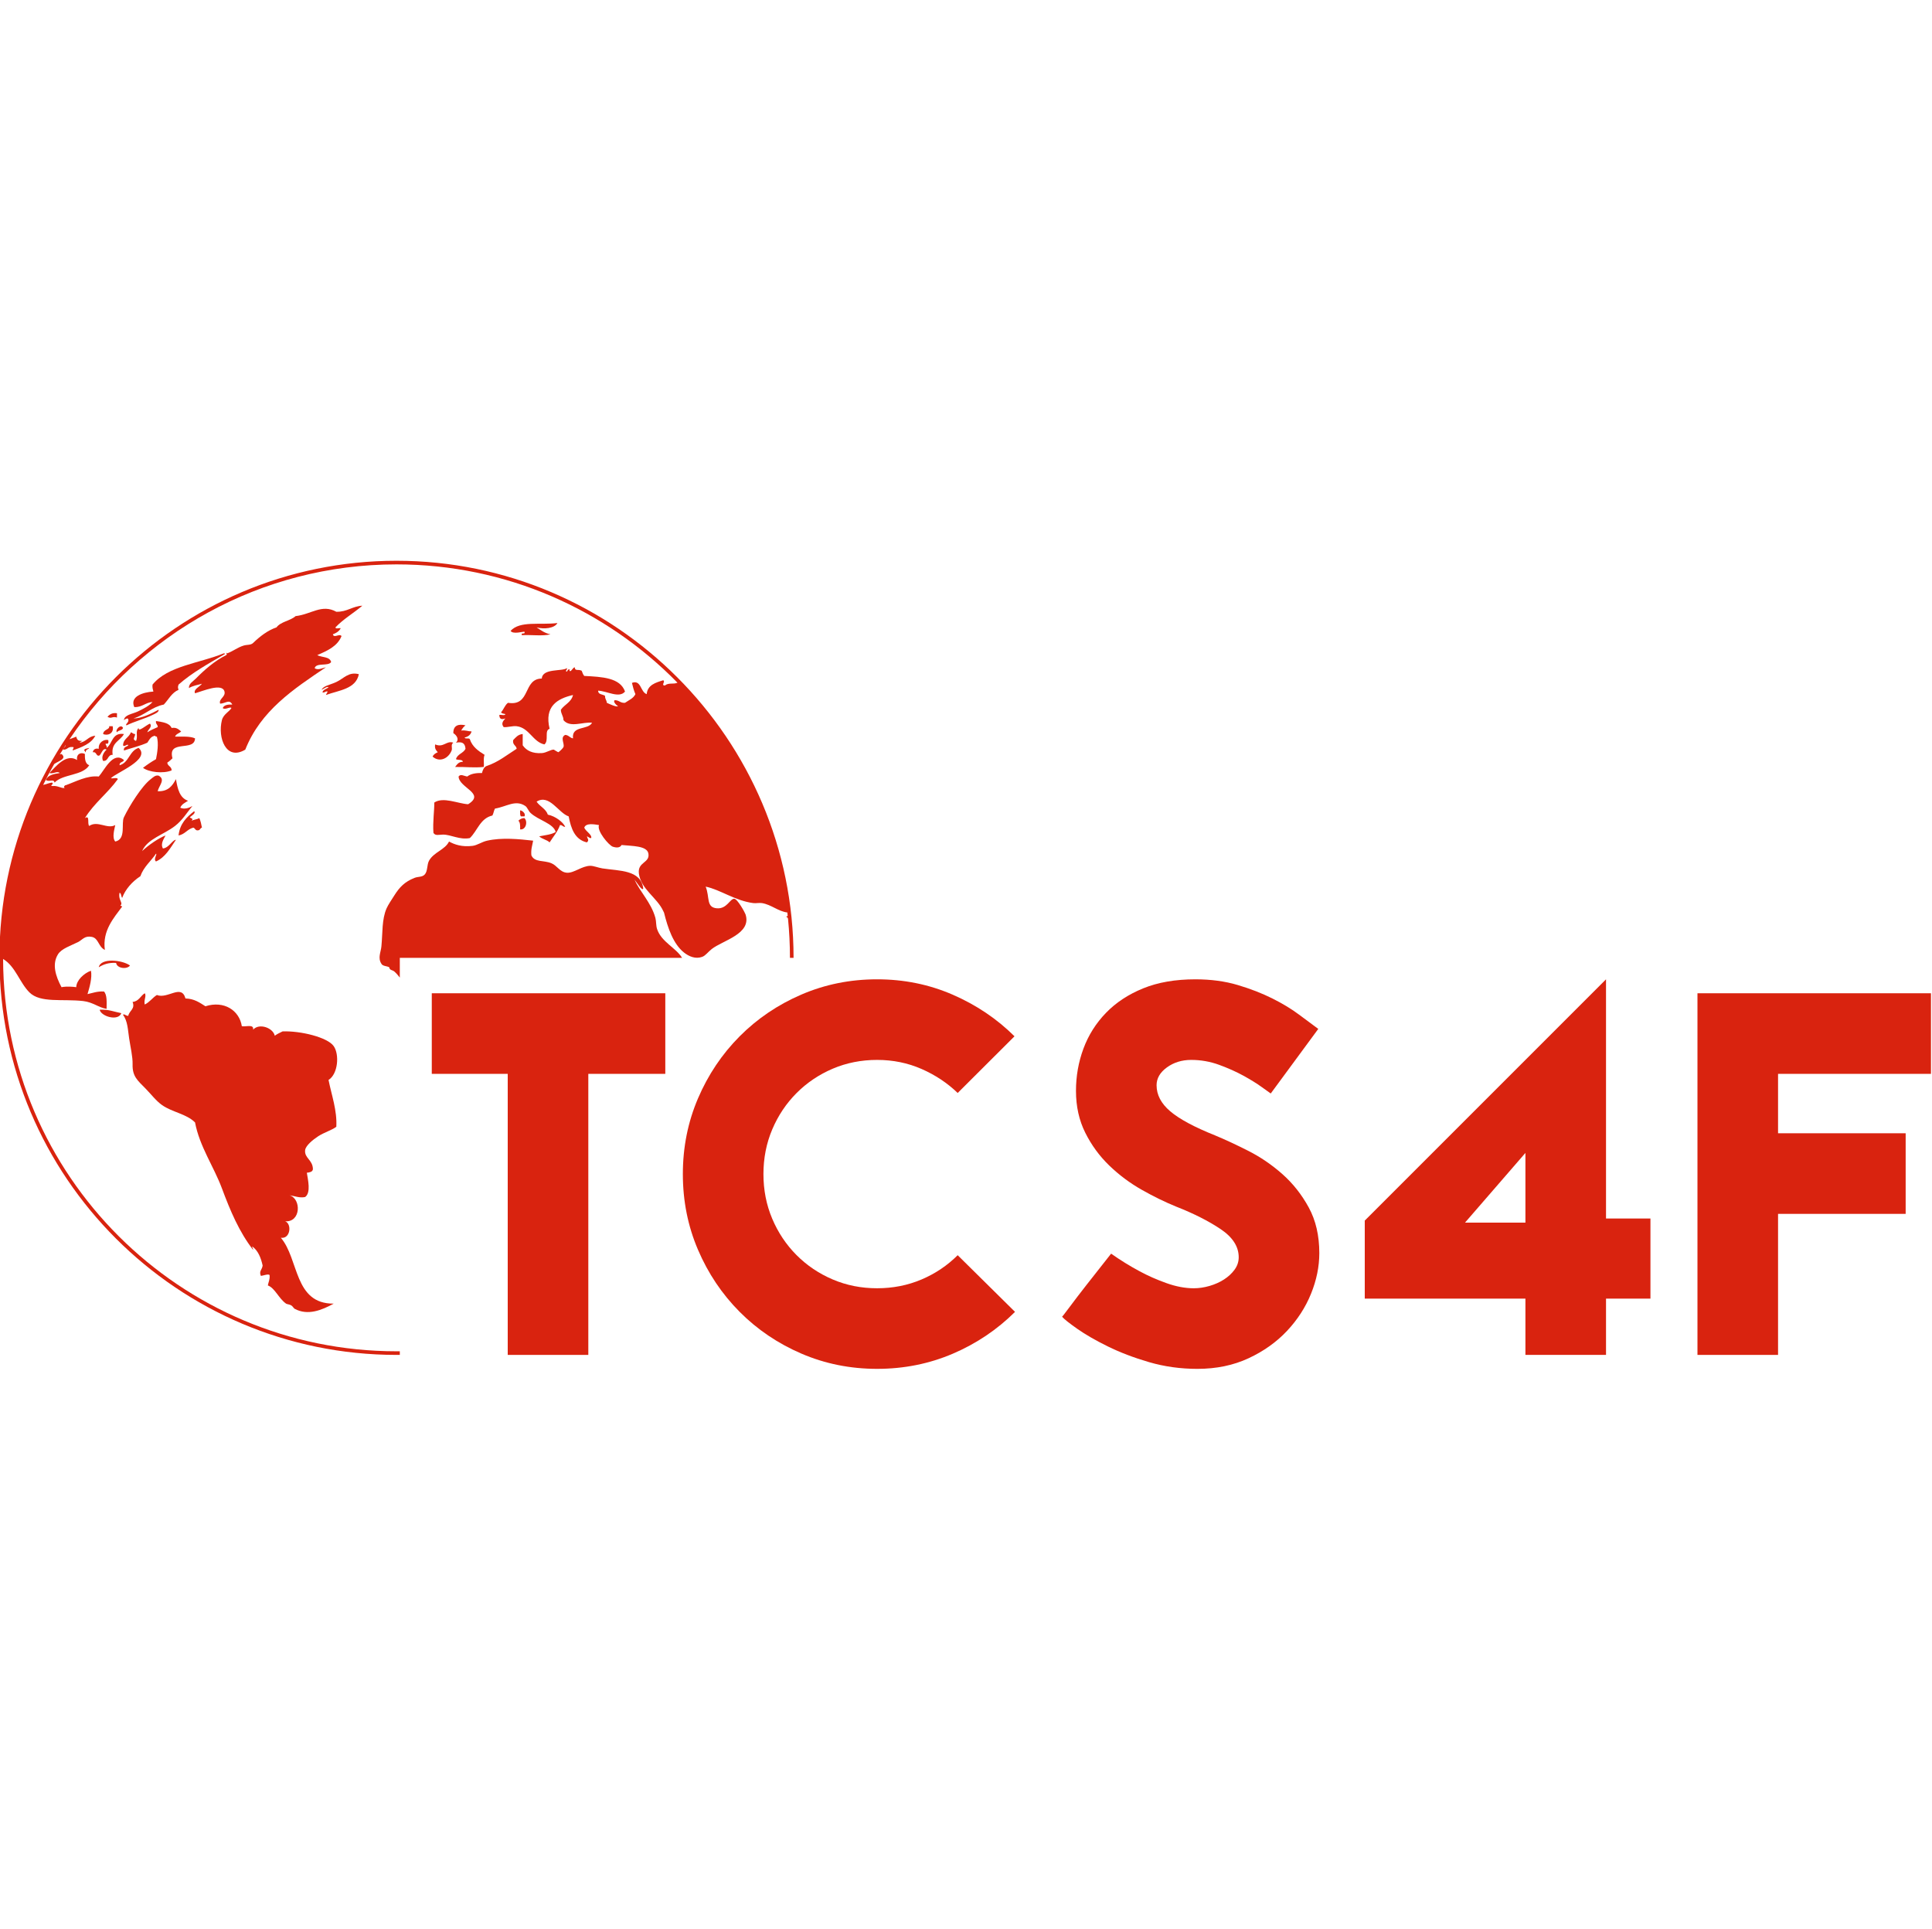 <?xml version="1.0" encoding="UTF-8" standalone="no"?>
<svg
   xmlns:dc="http://purl.org/dc/elements/1.1/"
   xmlns:cc="http://creativecommons.org/ns#"
   xmlns:rdf="http://www.w3.org/1999/02/22-rdf-syntax-ns#"
   xmlns:svg="http://www.w3.org/2000/svg"
   xmlns="http://www.w3.org/2000/svg"
   viewBox="0 0 489.717 488.875"
   height="488.875"
   width="489.717"
   xml:space="preserve"
   id="svg2"
   version="1.1"><defs
     id="defs6"><clipPath
       id="clipPath18"
       clipPathUnits="userSpaceOnUse"><path
         id="path16"
         d="M 0,595.28 H 841.89 V 0 H 0 Z" /></clipPath><clipPath
       id="clipPath186"
       clipPathUnits="userSpaceOnUse"><path
         id="path184"
         d="M 0,595.28 H 841.89 V 0 H 0 Z" /></clipPath></defs><g
     transform="matrix(1.333,0,0,-1.333,-559.302,675.843)"
     id="g10"><g
       style="fill:#d9230f;fill-opacity:1"
       transform="translate(518.486,349.303)"
       id="g100"><path
         id="path102"
         style="fill:#d9230f;fill-opacity:1;fill-rule:nonzero;stroke:none"
         d="M 0,0 C 1.118,-0.141 1.49,1.51 0.822,2.143 0.27,2.146 -0.05,1.917 -0.331,1.649 0.025,1.344 0.017,0.677 0,0" /></g><g
       style="fill:#d9230f;fill-opacity:1"
       transform="translate(505.46,364.306)"
       id="g104"><path
         id="path106"
         style="fill:#d9230f;fill-opacity:1;fill-rule:nonzero;stroke:none"
         d="M 0,0 C 0.192,0.477 -0.228,1.137 0.328,1.483 -0.98,1.96 -1.515,0.459 -3.13,1.155 -3.287,0.342 -2.928,0.035 -2.635,-0.331 -3.06,-0.509 -3.428,-0.748 -3.624,-1.153 -2.312,-2.343 -0.605,-1.535 0,0" /></g><g
       style="fill:#d9230f;fill-opacity:1"
       transform="translate(519.309,351.777)"
       id="g108"><path
         id="path110"
         style="fill:#d9230f;fill-opacity:1;fill-rule:nonzero;stroke:none"
         d="M 0,0 C 0.286,0.404 -0.262,1.079 -0.822,1.153 -0.82,0.715 -0.886,0.211 -0.661,0 Z" /></g><g
       style="fill:#d9230f;fill-opacity:1"
       transform="translate(456.668,366.612)"
       id="g112"><path
         id="path114"
         style="fill:#d9230f;fill-opacity:1;fill-rule:nonzero;stroke:none"
         d="m 0,0 c -0.942,0.436 -2.431,0.322 -3.795,0.33 0.181,0.535 0.805,0.622 1.156,0.989 -0.471,0.355 -0.835,0.819 -1.814,0.66 -0.445,0.986 -1.744,1.112 -2.968,1.318 -0.108,-0.601 0.357,-0.63 0.328,-1.154 -0.689,-0.299 -1.379,-0.599 -1.978,-0.987 0.102,0.509 1.031,1.049 0.497,1.648 -0.703,-0.27 -2.283,-1.735 -2.146,-0.825 -0.691,-0.654 -0.082,-1.581 -0.497,-2.474 -0.801,0.299 -0.218,0.645 -0.161,1.32 -0.413,-0.026 -0.509,0.259 -0.825,0.331 -0.319,-1.002 -1.433,-1.204 -1.485,-2.473 0.214,-0.425 0.875,0.382 0.988,0 -0.277,-0.325 -0.949,-0.259 -0.821,-0.99 1.494,0.485 3.09,0.864 4.45,1.483 0.388,0.546 0.642,1.227 1.486,1.32 0.032,-0.129 0.136,-0.191 0.328,-0.166 0.365,-1.345 0.084,-3.05 -0.164,-4.285 -0.879,-0.497 -1.692,-1.054 -2.474,-1.651 1.128,-0.833 3.824,-1.151 5.442,-0.49 0.014,0.781 -0.758,0.78 -0.825,1.479 0.37,0.237 0.679,0.53 0.989,0.825 C -5.278,-0.108 -0.074,-2.624 0,0" /></g><g
       style="fill:#d9230f;fill-opacity:1"
       transform="translate(483.04,308.089)"
       id="g116"><path
         id="path118"
         style="fill:#d9230f;fill-opacity:1;fill-rule:nonzero;stroke:none"
         d="m 0,0 c -1.177,1.691 -6.324,2.935 -9.724,2.804 -0.513,-0.261 -1.052,-0.491 -1.483,-0.825 -0.331,1.499 -2.947,2.459 -4.124,1.153 0.187,1.121 -1.368,0.499 -2.143,0.659 -0.468,3.002 -3.375,4.923 -6.923,3.791 -1.082,0.678 -2.087,1.433 -3.793,1.485 -0.774,2.816 -3.376,-0.166 -5.439,0.658 -0.844,-0.526 -1.379,-1.368 -2.309,-1.811 -0.223,0.836 0.391,1.686 0,2.14 -0.818,-0.497 -1.104,-1.532 -2.309,-1.647 0.525,-1.356 -0.591,-1.596 -0.825,-2.638 -0.364,-0.07 -0.891,0.51 -0.988,0.165 0.88,-1.154 0.913,-2.841 1.157,-4.453 0.243,-1.639 0.696,-3.484 0.656,-4.944 -0.061,-2.286 0.942,-3.053 2.476,-4.614 1.118,-1.144 1.987,-2.33 3.131,-3.134 1.934,-1.36 4.627,-1.657 6.268,-3.294 0.87,-4.591 3.54,-8.333 5.11,-12.531 1.585,-4.256 3.278,-8.277 5.931,-11.703 0.038,0.309 -0.188,0.361 -0.166,0.658 1.093,-0.778 1.639,-2.101 1.98,-3.63 -0.097,-0.829 -0.745,-1.046 -0.333,-1.977 0.46,0.052 1.426,0.436 1.651,0.165 0.09,-0.854 -0.216,-1.319 -0.328,-1.977 1.36,-0.505 2.032,-2.44 3.463,-3.461 0.142,-0.104 0.686,-0.149 0.989,-0.331 0.288,-0.177 0.462,-0.555 0.658,-0.658 2.489,-1.328 5.105,-0.271 7.417,0.989 -7.586,-0.057 -6.582,8.469 -10.057,12.527 1.829,-0.285 2.129,2.645 0.826,3.132 2.991,-0.222 3.106,4.266 0.825,4.947 1.071,-0.164 1.936,-0.554 2.968,-0.333 1.136,0.811 0.537,3.243 0.328,4.618 0.539,0.065 1.069,0.144 1.153,0.661 -0.017,1.804 -1.646,2.098 -1.481,3.627 0.093,0.869 1.486,1.993 2.47,2.637 1.154,0.751 2.621,1.166 3.463,1.814 0.161,3.137 -0.903,6 -1.481,8.902 C 0.825,-5.299 1.108,-1.587 0,0" /></g><g
       style="fill:#d9230f;fill-opacity:1"
       transform="translate(435.728,363.646)"
       id="g120"><path
         id="path122"
         style="fill:#d9230f;fill-opacity:1;fill-rule:nonzero;stroke:none"
         d="m 0,0 c -0.823,0.41 -1.677,-0.059 -1.484,-1.153 -2.11,1.329 -4.075,-1.297 -5.277,-2.473 0.79,-0.232 1.493,0.474 1.979,0 C -5.924,-3.801 -7.045,-4 -7.42,-4.947 c 0.617,-0.464 1.48,0.307 1.65,-0.491 1.618,1.674 5.327,1.264 6.592,3.294 C 0.091,-1.887 -0.038,-1.026 0,0" /></g><g
       style="fill:#d9230f;fill-opacity:1"
       transform="translate(439.849,364.8)"
       id="g124"><path
         id="path126"
         style="fill:#d9230f;fill-opacity:1;fill-rule:nonzero;stroke:none"
         d="M 0,0 C 0.137,0.467 -0.231,0.427 -0.166,0.824 0.388,0.66 0.378,1.054 0.331,1.485 -0.44,1.71 -1.619,1.05 -1.483,-0.167 c -0.746,0.143 -1.027,-0.18 -1.154,-0.658 0.748,0.14 0.615,-0.707 1.154,-0.659 0.463,0.041 0.712,1.657 1.483,1.153 -0.466,-0.404 -1.099,-1.358 -0.658,-2.143 1.069,-0.079 0.792,1.186 1.814,1.153 C 0.813,1.054 2.598,1.303 3.299,2.637 0.992,2.964 1.165,0.809 0,0" /></g><g
       style="fill:#d9230f;fill-opacity:1"
       transform="translate(435.562,364.306)"
       id="g128"><path
         id="path130"
         style="fill:#d9230f;fill-opacity:1;fill-rule:nonzero;stroke:none"
         d="M 0,0 C 0.221,-0.002 0.152,-0.29 0.331,-0.331 0.263,0.234 0.825,0.166 0.989,0.495 0.624,0.366 0.094,0.398 0,0" /></g><g
       style="fill:#d9230f;fill-opacity:1"
       transform="translate(475.787,389.857)"
       id="g132"><path
         id="path134"
         style="fill:#d9230f;fill-opacity:1;fill-rule:nonzero;stroke:none"
         d="m 0,0 c -1.008,-0.912 -2.813,-1.032 -3.629,-2.141 -1.666,-0.558 -3.202,-1.756 -4.449,-2.968 -0.449,-0.436 -1.142,-0.286 -1.812,-0.496 -1.193,-0.371 -1.971,-1.061 -3.133,-1.481 0.002,0.09 -0.134,0.186 -0.165,0 0.202,-0.037 0.101,-0.185 0,-0.332 -2.189,-1.066 -4.219,-2.874 -5.769,-4.45 -0.532,-0.542 -1.39,-0.983 -1.319,-1.815 0.676,0.421 1.607,0.593 2.47,0.826 -0.384,-0.554 -1.683,-1.057 -1.313,-1.814 1.477,0.412 5.169,2.029 5.6,0.328 0.26,-1.013 -1.169,-1.412 -0.823,-2.305 1.06,0.053 1.74,0.915 2.31,-0.165 -0.861,0.034 -1.564,-0.086 -1.817,-0.66 0.37,-0.463 1.439,0.333 1.65,0 -0.375,-0.688 -1.532,-1.178 -1.81,-2.309 -0.839,-3.355 0.793,-7.801 4.447,-5.605 2.928,7.403 9.157,11.505 15.333,15.661 -0.557,-0.109 -1.542,-0.646 -2.144,-0.165 0.321,1.112 2.566,0.292 3.134,1.156 -0.248,1.072 -1.788,0.849 -2.64,1.317 1.915,0.832 3.835,1.663 4.618,3.627 -0.428,0.535 -1.439,-0.48 -1.65,0.329 0.633,0.25 1.198,0.564 1.486,1.154 C 8.284,-2.214 7.604,-2.507 7.581,-2.141 9.077,-0.56 11.032,0.566 12.696,1.98 10.763,1.88 9.822,0.784 7.748,0.827 4.988,2.354 3.006,0.346 0,0" /></g><g
       style="fill:#d9230f;fill-opacity:1"
       transform="translate(457.325,349.137)"
       id="g136"><path
         id="path138"
         style="fill:#d9230f;fill-opacity:1;fill-rule:nonzero;stroke:none"
         d="M 0,0 C 0.337,0.05 0.323,0.448 0.656,0.496 0.541,1.148 0.398,1.773 0.164,2.309 -0.261,2.073 -0.868,2.023 -1.322,1.815 -0.865,2.253 -1.454,2.234 -1.65,2.474 -1.369,2.75 -0.437,3.227 -0.825,3.627 -2.232,2.509 -3.54,1.29 -3.793,-0.988 c 1.219,0.212 1.659,1.2 2.799,1.484 C -0.589,0.406 -0.638,-0.143 0,0" /></g><g
       style="fill:#d9230f;fill-opacity:1"
       transform="translate(441.825,367.768)"
       id="g140"><path
         id="path142"
         style="fill:#d9230f;fill-opacity:1;fill-rule:nonzero;stroke:none"
         d="M 0,0 C 0.241,0.419 1.003,0.318 1.155,0.823 0.769,1.707 -0.432,0.412 0,0" /></g><g
       style="fill:#d9230f;fill-opacity:1"
       transform="translate(441.661,323.917)"
       id="g144"><path
         id="path146"
         style="fill:#d9230f;fill-opacity:1;fill-rule:nonzero;stroke:none"
         d="M 0,0 C 0.143,-1.052 2.059,-1.289 2.64,-0.496 1.184,0.569 -2.933,1.014 -3.296,-0.825 -2.447,-0.3 -1.458,0.084 0,0" /></g><g
       style="fill:#d9230f;fill-opacity:1"
       transform="translate(438.529,315.014)"
       id="g148"><path
         id="path150"
         style="fill:#d9230f;fill-opacity:1;fill-rule:nonzero;stroke:none"
         d="M 0,0 C 0.274,-1.274 3.523,-2.245 4.123,-0.661 2.792,-0.397 1.688,0.094 0,0" /></g><g
       style="fill:#d9230f;fill-opacity:1"
       transform="translate(483.535,377.329)"
       id="g152"><path
         id="path154"
         style="fill:#d9230f;fill-opacity:1;fill-rule:nonzero;stroke:none"
         d="m 0,0 c -1.222,-0.574 -2.44,-0.698 -2.802,-1.484 0.35,0.154 1.13,0.723 1.321,0.494 -0.345,-0.367 -1.028,-0.402 -1.157,-0.987 0.507,-0.12 0.486,0.285 0.992,0.163 -0.086,-0.243 -0.247,-0.415 -0.331,-0.657 2.495,0.908 5.687,1.123 6.264,3.954 C 2.337,2.002 1.448,0.68 0,0" /></g><g
       style="fill:#d9230f;fill-opacity:1"
       transform="translate(443.968,370.241)"
       id="g156"><path
         id="path158"
         style="fill:#d9230f;fill-opacity:1;fill-rule:nonzero;stroke:none"
         d="M 0,0 C 0.221,-0.617 -0.685,-0.943 -0.326,-1.156 1.14,-0.433 3.226,0.129 4.618,0.823 5.019,1.022 5.872,1.34 5.771,1.811 4.439,1.112 2.508,0.135 0.991,0.164 3.16,0.797 4.436,2.324 6.766,2.802 7.67,3.764 8.261,5.041 9.564,5.604 c -0.145,0.484 -0.145,0.509 0,0.989 2.565,2.271 5.689,3.983 8.737,5.77 0.174,0.01 0.131,0.211 -0.164,0.166 C 13.54,10.64 7.529,10.166 4.618,6.593 4.548,6.027 4.684,5.667 4.784,5.273 2.771,5.149 0.244,4.326 1.155,2.309 2.672,2.277 3.249,3.18 4.618,3.294 4.027,2.581 2.855,1.97 1.816,1.481 0.75,0.981 -0.715,0.871 -0.82,-0.167 -0.715,-0.028 -0.052,0.351 0,0" /></g><g
       style="fill:#d9230f;fill-opacity:1"
       transform="translate(519.309,386.891)"
       id="g160"><path
         id="path162"
         style="fill:#d9230f;fill-opacity:1;fill-rule:nonzero;stroke:none"
         d="M 0,0 C 0.244,-0.627 -0.735,-0.033 -0.492,-0.659 1.264,-0.552 3.465,-0.878 4.946,-0.496 3.84,-0.283 3.108,0.305 2.307,0.825 3.709,0.431 5.734,0.644 6.269,1.65 2.872,1.232 -0.815,2.126 -2.637,0.164 -2.198,-0.555 -0.229,0.057 0,0" /></g><g
       style="fill:#d9230f;fill-opacity:1"
       transform="translate(441.825,370.569)"
       id="g164"><path
         id="path166"
         style="fill:#d9230f;fill-opacity:1;fill-rule:nonzero;stroke:none"
         d="M 0,0 V 0.823 C -0.947,0.948 -1.388,0.567 -1.81,0.165 -1.088,-0.351 -0.919,0.315 0,0" /></g><g
       style="fill:#d9230f;fill-opacity:1"
       transform="translate(441.005,368.921)"
       id="g168"><path
         id="path170"
         style="fill:#d9230f;fill-opacity:1;fill-rule:nonzero;stroke:none"
         d="M 0,0 H -0.661 C -0.542,-0.677 -1.742,-0.559 -1.814,-1.484 -0.929,-1.879 0.323,-1.354 0,0" /></g><g
       style="fill:#d9230f;fill-opacity:1"
       transform="translate(506.287,365.789)"
       id="g172"><path
         id="path174"
         style="fill:#d9230f;fill-opacity:1;fill-rule:nonzero;stroke:none"
         d="M 0,0 C 1.104,0.217 1.719,-0.008 1.813,-1.155 1.418,-2.023 0.265,-2.132 0,-3.131 c 0.363,-0.243 1.226,0.019 1.317,-0.497 -0.822,0.003 -1.12,-0.524 -1.483,-0.987 2.121,0.03 3.474,-0.186 5.438,0 0.131,0.406 -0.126,1.639 0.168,2.306 C 4.25,-1.573 3.115,-0.782 2.637,0.659 2.52,0.984 1.716,0.619 1.648,0.99 2.323,1.14 2.792,1.497 2.966,2.143 2.265,2.155 1.814,2.419 0.989,2.308 1.207,2.691 1.458,3.047 1.813,3.297 0.471,3.625 -0.537,3.278 -0.499,1.814 0.197,1.365 0.631,0.58 0,0" /></g><g
       style="fill:#d9230f;fill-opacity:1"
       transform="translate(494.978,400.382)"
       id="g176"><path
         id="path178"
         style="fill:#d9230f;fill-opacity:1;fill-rule:nonzero;stroke:none"
         d="m 0,0 c -41.63,0 -75.502,-33.872 -75.502,-75.5 0,-41.633 33.872,-75.503 75.502,-75.503 0.167,0 0.629,0.003 0.629,0.003 v 0.687 c -0.176,-0.002 -0.453,-0.002 -0.629,-0.002 -41.18,0 -74.694,33.443 -74.809,74.594 2.352,-1.405 3.125,-4.467 5.005,-6.35 2.075,-2.075 6.281,-1.198 10.223,-1.649 1.885,-0.217 2.986,-1.271 4.451,-1.484 0.012,1.277 0.117,2.645 -0.494,3.297 -1.284,0.077 -2.136,-0.284 -3.132,-0.493 0.38,1.26 0.914,3.087 0.656,4.45 -1.369,-0.498 -2.77,-1.841 -2.798,-3.133 -0.498,0.08 -1.782,0.2 -2.801,0 -1.128,2.1 -1.846,4.382 -0.664,6.263 0.679,1.079 2.438,1.629 3.793,2.308 0.858,0.429 1.261,1.272 2.639,0.992 1.308,-0.269 1.214,-1.876 2.473,-2.475 -0.494,3.688 1.712,6.09 3.294,8.244 -0.722,0.417 -0.052,0.061 -0.162,0.66 -0.079,0.424 -0.574,1.017 -0.33,1.977 0.356,-0.139 0.264,-0.722 0.492,-0.99 0.6,1.618 1.863,3.07 3.465,4.123 0.623,1.792 1.995,2.841 2.968,4.287 0.286,-0.125 -0.556,-1.058 0,-1.486 1.816,0.822 2.716,2.56 3.79,4.125 -0.69,-0.031 -1.32,-1.537 -2.473,-1.652 -0.521,0.914 0.196,1.845 0.497,2.473 -1.313,-0.502 -3.235,-1.824 -4.452,-2.966 0.996,2.325 4.109,3.102 6.264,4.78 1.417,1.105 2.219,2.483 3.298,3.791 -0.563,-0.342 -1.514,-0.708 -2.309,-0.327 0.261,0.675 0.917,0.948 1.481,1.32 -1.605,0.532 -1.992,2.29 -2.306,4.118 -0.659,-1.263 -1.465,-2.382 -3.462,-2.307 0.187,1.028 1.57,2.228 0.164,2.968 -0.615,0.14 -1.063,-0.338 -1.482,-0.661 -1.712,-1.31 -4.037,-5.041 -5.11,-7.253 -0.572,-1.179 0.48,-4.174 -1.65,-4.617 -0.638,0.751 -0.178,2.221 0,3.132 -1.51,-0.847 -3.338,0.93 -4.947,-0.164 -0.426,0.395 0.199,2.164 -0.822,1.483 1.728,2.835 4.357,4.765 6.263,7.419 -0.121,0.373 -0.926,0.066 -1.32,0.165 0.906,1.037 7.682,3.565 5.277,5.771 -1.78,-0.528 -1.817,-2.799 -3.626,-3.298 -0.066,0.672 0.701,0.51 0.825,0.99 -2.064,1.742 -3.646,-1.846 -4.782,-3.134 -2.227,0.238 -4.391,-0.987 -6.264,-1.648 -0.201,0.048 -0.569,-0.474 -0.164,-0.495 -0.469,-0.242 -1.406,0.462 -2.312,0.331 -0.805,0.013 0.375,0.377 -0.164,0.661 -0.628,-0.078 -1.071,-0.337 -1.673,-0.441 0.666,1.346 1.364,2.667 2.102,3.968 0.805,0.573 2.497,0.983 1.389,1.912 -0.117,-0.014 -0.223,-0.053 -0.326,-0.096 0.365,0.601 0.74,1.194 1.12,1.786 0.089,-0.204 -0.497,-0.599 -0.464,-0.867 0.778,-0.066 0.862,0.564 1.645,0.495 0.671,0.049 0.087,-0.344 0.164,-0.659 1.705,0.658 3.477,1.247 4.286,2.803 -1.353,-0.074 -1.681,-1.175 -2.968,-1.32 0.124,0.155 0.3,0.252 0.497,0.329 -0.727,0.009 -0.98,0.1 -1.153,0.825 -0.394,-0.198 -0.868,-0.313 -1.281,-0.498 13.44,20.036 36.295,33.251 62.179,33.251 20.908,0 39.842,-8.625 53.431,-22.501 -0.774,-0.35 -1.669,0.064 -2.394,-0.527 -0.81,-0.002 0.172,0.764 -0.328,0.992 -1.465,-0.458 -2.965,-0.885 -3.134,-2.638 -1.217,0.413 -1.031,2.798 -2.804,2.142 0.181,-0.755 0.375,-1.498 0.662,-2.142 -0.39,-0.82 -1.271,-1.148 -1.977,-1.648 -0.907,-0.084 -1.12,0.532 -1.98,0.494 -0.343,-0.301 0.351,-0.961 0.661,-1.154 -0.432,-0.15 -1.571,0.403 -2.143,0.66 -0.028,0.522 -0.375,0.724 -0.333,1.317 -0.429,0.337 -1.334,0.206 -1.317,0.992 1.69,-0.063 4.004,-1.513 5.112,-0.168 -0.931,2.641 -4.351,2.795 -7.752,2.969 -0.236,0.256 -0.345,0.642 -0.492,0.989 -0.67,0.348 -1.275,-0.145 -1.319,0.659 -0.397,-0.053 -0.73,-1.015 -0.988,-0.659 0.077,0.672 -0.447,0.024 -0.497,-0.168 -0.492,0.111 0.157,0.357 0,0.661 -0.924,-0.667 -4.637,0.021 -4.779,-1.977 -3.641,-0.042 -2.042,-5.321 -6.431,-4.615 -0.594,-0.446 -0.822,-1.266 -1.317,-1.815 0.137,-0.245 0.53,-0.239 0.823,-0.329 -0.068,-0.369 -0.811,-0.067 -1.155,-0.165 0.03,-0.816 0.412,-0.912 1.155,-0.659 -0.457,-0.515 -0.85,-0.974 -0.328,-1.65 0.727,-0.077 1.676,0.26 2.473,0.166 2.391,-0.284 3.08,-2.988 5.274,-3.461 0.919,0.71 -0.07,2.671 0.992,2.966 -1.034,4.269 1.439,5.735 4.449,6.432 -0.319,-1.386 -1.613,-1.796 -2.309,-2.806 0.01,-0.815 0.483,-1.164 0.497,-1.978 1.262,-1.527 3.768,-0.27 5.438,-0.495 -0.756,-1.437 -3.919,-0.477 -3.626,-2.967 -0.617,0.099 -0.809,0.62 -1.484,0.66 -1.017,-0.499 -0.084,-1.646 -0.328,-2.308 -0.084,-0.223 -0.802,-0.922 -0.994,-0.989 -0.032,-0.01 -0.877,0.502 -0.82,0.494 -0.553,0.064 -1.425,-0.606 -2.309,-0.659 -1.766,-0.107 -2.914,0.45 -3.631,1.485 v 2.142 c -0.903,-0.08 -1.322,-0.649 -1.81,-1.152 -0.171,-0.942 0.574,-0.968 0.661,-1.652 -1.852,-1.171 -3.497,-2.544 -5.769,-3.296 -0.48,-0.237 -0.683,-0.749 -0.828,-1.318 -1.19,0.035 -2.156,-0.15 -2.799,-0.661 -0.644,0.097 -1.261,0.552 -1.649,0 0.084,-2.171 5.196,-3.193 1.811,-5.273 -2.011,0.136 -4.707,1.452 -6.429,0.329 0.025,-1.435 -0.315,-3.686 -0.163,-5.77 0.355,-0.609 1.037,-0.336 1.813,-0.331 1.505,0.015 3.174,-1.045 5.109,-0.66 1.463,1.395 1.96,3.758 4.288,4.29 0.218,0.38 0.272,0.934 0.491,1.317 2.17,0.35 3.907,1.762 5.77,0.493 0.397,-0.268 0.572,-0.926 0.992,-1.317 1.489,-1.403 4.391,-2.002 4.783,-3.629 -0.819,-0.502 -2.038,-0.602 -3.135,-0.823 0.525,-0.519 1.454,-0.636 1.981,-1.152 0.677,1.078 1.514,1.994 1.976,3.294 0.478,0.046 0.507,-0.373 0.989,-0.327 -0.365,0.841 -1.826,2.019 -3.298,2.306 -0.396,1.143 -1.528,1.551 -2.145,2.475 2.438,1.521 4.159,-2.165 6.104,-2.803 0.446,-2.356 1.189,-4.415 3.46,-4.945 0.483,0.443 0.141,0.638 0,1.152 0.312,-0.07 0.412,-0.354 0.823,-0.331 0.176,0.666 -1.02,1.25 -1.32,1.979 0.305,0.936 1.848,0.648 2.804,0.494 -0.487,-1.068 1.883,-3.876 2.635,-4.119 0.46,-0.149 1.34,-0.313 1.65,0.329 1.983,-0.215 4.864,-0.107 5.112,-1.648 0.293,-1.801 -2.109,-1.547 -1.811,-3.792 0.386,-2.951 3.46,-4.569 4.615,-7.09 0.035,-0.076 0.167,-0.341 0.164,-0.331 0.72,-2.93 1.766,-5.971 3.791,-7.58 0.942,-0.751 2.19,-1.29 3.465,-0.826 0.642,0.233 1.09,0.917 1.811,1.485 2.108,1.654 7.64,2.867 6.43,6.594 -0.114,0.351 -1.523,2.928 -2.142,2.966 -0.797,0.05 -1.39,-1.965 -3.298,-1.813 -2.108,0.168 -1.325,2.125 -2.141,4.12 2.769,-0.562 5.584,-2.687 9.063,-3.13 0.516,-0.065 1.121,0.085 1.65,0 1.784,-0.295 3.111,-1.593 4.815,-1.782 0.024,-0.215 0.049,-0.434 0.071,-0.65 -0.08,-0.074 -0.24,-0.078 -0.27,-0.206 0.208,-0.009 0.27,-0.167 0.33,-0.325 0.244,-2.452 0.368,-4.935 0.368,-7.446 h 0.687 C 75.503,-33.872 41.633,0 0,0" /></g><g
       style="fill:#d9230f;fill-opacity:1"
       transform="translate(495.607,324.882)"
       id="g358"><path
         id="path360"
         style="fill:#d9230f;fill-opacity:1;fill-rule:nonzero;stroke:none"
         d="m 0,0 h 53.674 c -1.175,1.918 -3.929,3.011 -4.749,5.463 -0.23,0.688 -0.144,1.467 -0.328,2.145 -0.805,2.917 -2.945,4.941 -3.957,7.253 0.405,-0.488 1.506,-2.339 1.65,-1.652 -0.46,3.532 -4.524,3.302 -7.75,3.793 -0.776,0.121 -1.702,0.5 -2.307,0.496 -1.622,-0.018 -3.103,-1.407 -4.454,-1.317 -1.331,0.088 -1.863,1.366 -2.967,1.81 -1.51,0.609 -3.151,0.121 -3.791,1.484 -0.124,1.168 0.181,1.903 0.331,2.804 -2.736,0.307 -5.931,0.627 -8.735,0 C 15.558,22.043 14.752,21.402 13.81,21.287 11.814,21.049 10.434,21.526 9.36,22.112 8.594,20.536 6.495,20.122 5.567,18.486 5.131,17.717 5.328,16.485 4.742,15.849 4.245,15.304 3.519,15.491 2.764,15.19 0.912,14.443 -0.045,13.438 -1.024,11.894 -1.517,11.118 -2.204,10.107 -2.509,9.42 -3.439,7.328 -3.249,4.745 -3.5,2.167 c -0.107,-1.127 -0.727,-2.164 0,-3.298 0.251,-0.466 1.015,-0.414 1.481,-0.659 0.084,-0.618 0.62,-0.49 0.995,-0.825 0.363,-0.324 0.698,-0.722 1.024,-1.14 z" /></g><g
       style="fill:#d9230f;fill-opacity:1"
       transform="translate(531.452,302.819)"
       id="g362"><path
         id="path364"
         style="fill:#d9230f;fill-opacity:1;fill-rule:nonzero;stroke:none"
         d="M 0,0 V -53.44 H -15.324 V 0 H -29.765 V 15.325 H 14.638 V 0 Z" /></g><g
       style="fill:#d9230f;fill-opacity:1"
       transform="translate(564.753,283.761)"
       id="g366"><path
         id="path368"
         style="fill:#d9230f;fill-opacity:1;fill-rule:nonzero;stroke:none"
         d="m 0,0 c 0,-3.026 0.556,-5.855 1.67,-8.486 1.113,-2.633 2.652,-4.935 4.617,-6.91 1.965,-1.973 4.257,-3.519 6.877,-4.636 2.618,-1.119 5.435,-1.678 8.448,-1.678 3.011,0 5.828,0.556 8.449,1.67 2.618,1.113 4.911,2.652 6.876,4.617 l 10.904,-10.776 c -3.406,-3.385 -7.353,-6.037 -11.837,-7.956 -4.487,-1.918 -9.284,-2.879 -14.392,-2.879 -5.108,0 -9.907,0.967 -14.391,2.897 -4.487,1.932 -8.406,4.584 -11.758,7.957 -3.353,3.372 -5.989,7.302 -7.908,11.788 -1.92,4.486 -2.879,9.284 -2.879,14.392 0,5.108 0.959,9.905 2.879,14.392 1.919,4.485 4.555,8.415 7.908,11.788 3.352,3.372 7.271,6.025 11.758,7.957 4.484,1.931 9.283,2.898 14.391,2.898 5.108,0 9.905,-0.976 14.392,-2.929 4.484,-1.952 8.398,-4.587 11.738,-7.906 L 36.937,15.423 c -1.965,1.899 -4.258,3.422 -6.876,4.568 -2.621,1.145 -5.438,1.719 -8.449,1.719 -3.013,0 -5.83,-0.56 -8.448,-1.677 C 10.544,18.914 8.252,17.368 6.287,15.395 4.322,13.42 2.783,11.118 1.67,8.487 0.556,5.854 0,3.025 0,0" /></g><g
       style="fill:#d9230f;fill-opacity:1"
       transform="translate(621.533,256.648)"
       id="g370"><path
         id="path372"
         style="fill:#d9230f;fill-opacity:1;fill-rule:nonzero;stroke:none"
         d="m 0,0 c 0,-0.066 0.474,0.54 1.424,1.817 0.949,1.277 2.014,2.667 3.193,4.175 1.375,1.768 2.946,3.765 4.715,5.992 1.769,-1.245 3.568,-2.357 5.403,-3.339 1.572,-0.853 3.274,-1.606 5.108,-2.26 1.833,-0.656 3.569,-0.983 5.207,-0.983 0.982,0 1.979,0.148 2.996,0.443 1.015,0.295 1.931,0.703 2.751,1.227 0.817,0.524 1.488,1.146 2.014,1.867 0.523,0.72 0.785,1.505 0.785,2.358 0,2.029 -1.147,3.814 -3.438,5.353 -2.293,1.538 -5.108,2.963 -8.448,4.274 -2.097,0.85 -4.273,1.915 -6.533,3.192 -2.259,1.278 -4.323,2.816 -6.189,4.617 -1.866,1.801 -3.389,3.88 -4.568,6.239 -1.179,2.357 -1.768,5.009 -1.768,7.957 0,2.815 0.474,5.501 1.424,8.055 0.949,2.554 2.373,4.813 4.274,6.778 1.898,1.965 4.256,3.52 7.073,4.666 2.814,1.145 6.123,1.719 9.922,1.719 2.946,0 5.631,-0.36 8.054,-1.08 2.423,-0.721 4.618,-1.572 6.582,-2.554 1.965,-0.983 3.667,-2.014 5.109,-3.095 1.439,-1.08 2.652,-1.981 3.635,-2.701 L 39.687,42.438 c -0.197,0.13 -0.771,0.54 -1.719,1.228 -0.95,0.687 -2.113,1.407 -3.488,2.161 -1.375,0.752 -2.915,1.44 -4.617,2.063 -1.704,0.621 -3.471,0.933 -5.304,0.933 -1.769,0 -3.308,-0.476 -4.618,-1.425 -1.31,-0.95 -1.964,-2.08 -1.964,-3.389 0,-1.834 0.867,-3.487 2.603,-4.961 1.734,-1.474 4.567,-2.996 8.497,-4.568 1.899,-0.786 4.011,-1.768 6.336,-2.947 2.324,-1.179 4.485,-2.652 6.484,-4.421 1.997,-1.767 3.667,-3.88 5.01,-6.336 1.342,-2.456 2.014,-5.353 2.014,-8.693 0,-2.555 -0.525,-5.126 -1.572,-7.712 -1.048,-2.588 -2.571,-4.945 -4.568,-7.073 -1.999,-2.129 -4.437,-3.864 -7.318,-5.206 -2.883,-1.342 -6.125,-2.014 -9.726,-2.014 -3.21,0 -6.271,0.427 -9.184,1.276 -2.915,0.853 -5.535,1.85 -7.86,2.998 C 6.368,-4.504 4.436,-3.39 2.897,-2.309 1.358,-1.229 0.393,-0.459 0,0" /></g><g
       style="fill:#d9230f;fill-opacity:1"
       transform="translate(709.649,274.527)"
       id="g374"><path
         id="path376"
         style="fill:#d9230f;fill-opacity:1;fill-rule:nonzero;stroke:none"
         d="M 0,0 V 13.262 L -11.493,0 Z M -30.551,0.393 15.325,46.269 V 0.785 h 8.448 V -14.441 H 15.325 V -25.148 H 0 v 10.707 h -30.551 z" /></g><g
       style="fill:#d9230f;fill-opacity:1"
       transform="translate(757.687,249.379)"
       id="g378"><path
         id="path380"
         style="fill:#d9230f;fill-opacity:1;fill-rule:nonzero;stroke:none"
         d="M 0,0 H -15.324 V 68.765 H 29.078 V 53.44 H 0 V 42.143 H 24.265 V 26.818 H 0 Z" /></g></g></svg>